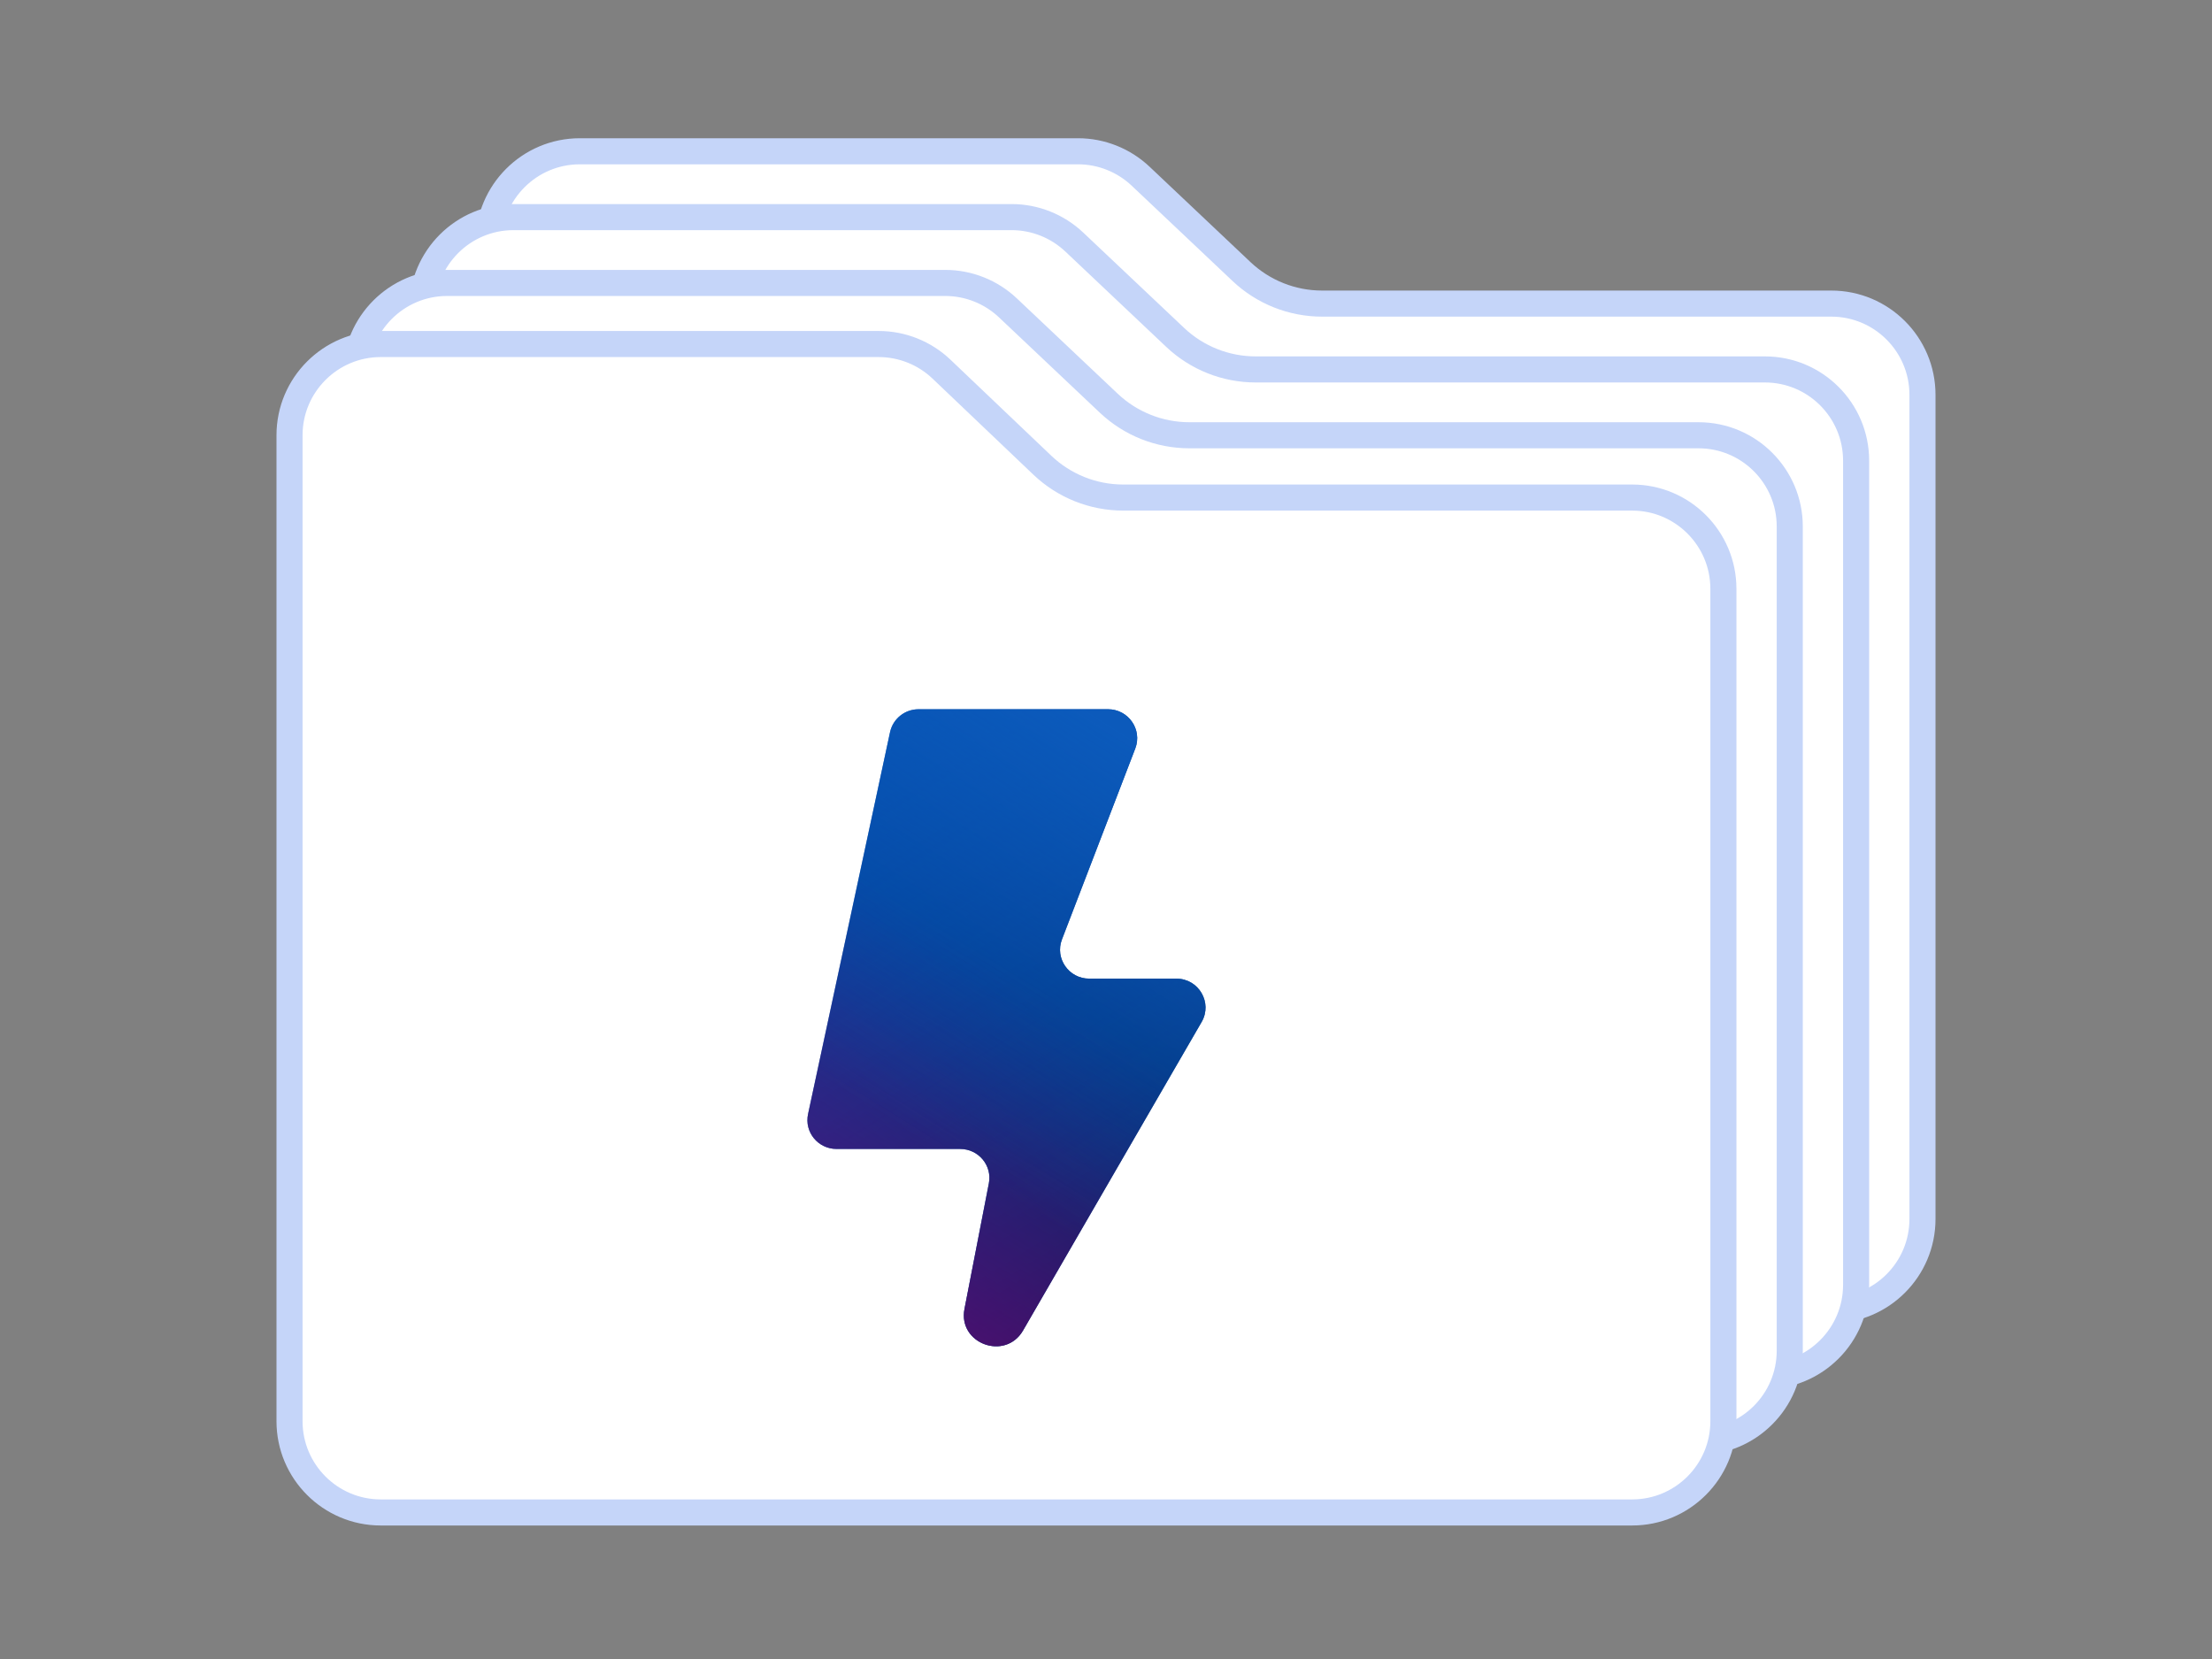 <?xml version="1.0" encoding="UTF-8"?>
<svg width="80px" height="60px" viewBox="0 0 80 60" version="1.1" xmlns="http://www.w3.org/2000/svg" xmlns:xlink="http://www.w3.org/1999/xlink">
    <rect x="0" y="0" width="80" height="60" fill="#808080" stroke="none"/>
    <title>logo-org-default</title>
    <defs>
        <linearGradient x1="69.531%" y1="100%" x2="30.469%" y2="0%" id="linearGradient-1">
            <stop stop-color="#001540" stop-opacity="0.8" offset="0%"></stop>
            <stop stop-color="#001F5E" stop-opacity="0" offset="100%"></stop>
        </linearGradient>
        <linearGradient x1="30.469%" y1="100%" x2="53.071%" y2="40.988%" id="linearGradient-2">
            <stop stop-color="#83007B" stop-opacity="0.6" offset="0%"></stop>
            <stop stop-color="#83007B" stop-opacity="0" offset="100%"></stop>
        </linearGradient>
        <linearGradient x1="69.373%" y1="0.405%" x2="41.401%" y2="71.124%" id="linearGradient-3">
            <stop stop-color="#0D5DBF" stop-opacity="0.9" offset="0%"></stop>
            <stop stop-color="#0D5DBF" stop-opacity="0" offset="100%"></stop>
        </linearGradient>
        <path d="M10.194,9.743 C9.455,9.743 8.946,9.01 9.207,8.326 L11.859,1.417 C12.12,0.735 11.611,0 10.872,0 L4.02,0 C3.522,0 3.093,0.346 2.989,0.83 L0.024,14.641 C-0.116,15.292 0.384,15.903 1.057,15.903 L5.528,15.903 C6.189,15.903 6.689,16.501 6.563,17.147 L5.682,21.687 C5.438,22.944 7.158,23.576 7.8,22.467 L14.259,11.309 C14.661,10.611 14.154,9.743 13.344,9.743 L10.194,9.743 Z" id="path-4"></path>
    </defs>
    <g id="Page-1" stroke="none" stroke-width="1" fill="none" fill-rule="evenodd">
        <g id="Group" transform="translate(10, 5)">
            <path d="M28.987,0.471 C29.829,0.471 30.64,0.794 31.253,1.373 L34.901,4.821 C35.689,5.566 36.731,5.98 37.815,5.98 L56.23,5.98 C57.141,5.98 57.965,6.349 58.562,6.946 C59.159,7.543 59.529,8.368 59.529,9.279 L59.529,39.087 C59.529,39.998 59.159,40.823 58.562,41.42 C57.965,42.017 57.141,42.386 56.23,42.386 L10.97,42.386 C10.059,42.386 9.235,42.017 8.638,41.42 C8.041,40.823 7.671,39.998 7.671,39.087 L7.671,3.77 C7.671,2.859 8.041,2.035 8.638,1.438 C9.235,0.841 10.059,0.471 10.97,0.471 Z" id="Path-Copy-2" stroke="#C5D5F9" stroke-width="0.943" fill="#FFFFFF" fill-rule="nonzero"></path>
            <path d="M26.587,2.852 C27.429,2.852 28.24,3.175 28.853,3.754 L32.501,7.202 C33.289,7.947 34.331,8.361 35.415,8.361 L53.83,8.361 C54.741,8.361 55.565,8.73 56.162,9.327 C56.759,9.924 57.129,10.749 57.129,11.66 L57.129,41.468 C57.129,42.379 56.759,43.204 56.162,43.801 C55.565,44.398 54.741,44.767 53.83,44.767 L8.57,44.767 C7.659,44.767 6.835,44.398 6.238,43.801 C5.641,43.204 5.271,42.379 5.271,41.468 L5.271,6.151 C5.271,5.24 5.641,4.415 6.238,3.818 C6.835,3.221 7.659,2.852 8.57,2.852 Z" id="Path-Copy-2" stroke="#C5D5F9" stroke-width="0.943" fill="#FFFFFF" fill-rule="nonzero"></path>
            <path d="M24.187,5.233 C25.029,5.233 25.84,5.556 26.453,6.135 L30.101,9.583 C30.889,10.327 31.931,10.742 33.015,10.742 L51.43,10.742 C52.341,10.742 53.165,11.111 53.762,11.708 C54.359,12.305 54.729,13.13 54.729,14.041 L54.729,43.849 C54.729,44.76 54.359,45.585 53.762,46.182 C53.165,46.779 52.341,47.148 51.43,47.148 L6.17,47.148 C5.259,47.148 4.435,46.779 3.838,46.182 C3.241,45.585 2.871,44.76 2.871,43.849 L2.871,8.532 C2.871,7.621 3.241,6.796 3.838,6.199 C4.435,5.602 5.259,5.233 6.17,5.233 Z" id="Path-Copy-2" stroke="#C5D5F9" stroke-width="0.943" fill="#FFFFFF" fill-rule="nonzero"></path>
            <g id="logo" transform="translate(0, 6.971)">
                <path d="M21.778,0.471 C22.625,0.471 23.44,0.797 24.053,1.382 L27.698,4.854 C28.487,5.605 29.534,6.024 30.624,6.024 L49.03,6.024 C49.941,6.024 50.765,6.394 51.362,6.991 C51.959,7.588 52.329,8.412 52.329,9.323 L52.329,39.43 C52.329,40.341 51.959,41.165 51.362,41.762 C50.765,42.359 49.941,42.729 49.03,42.729 L3.77,42.729 C2.859,42.729 2.035,42.359 1.438,41.762 C0.841,41.165 0.471,40.341 0.471,39.43 L0.471,3.77 C0.471,2.859 0.841,2.035 1.438,1.438 C2.035,0.841 2.859,0.471 3.77,0.471 Z" id="Path-Copy-2" stroke="#C5D5F9" stroke-width="0.943" fill="#FFFFFF" fill-rule="nonzero"></path>
                <g id="Fill-26-Copy" transform="translate(19.2, 13.68)">
                    <use fill="#0047A5" xlink:href="#path-4"></use>
                    <use fill="url(#linearGradient-1)" xlink:href="#path-4"></use>
                    <use fill="url(#linearGradient-2)" xlink:href="#path-4"></use>
                    <use fill="url(#linearGradient-3)" xlink:href="#path-4"></use>
                </g>
            </g>
        </g>
    </g>
</svg>